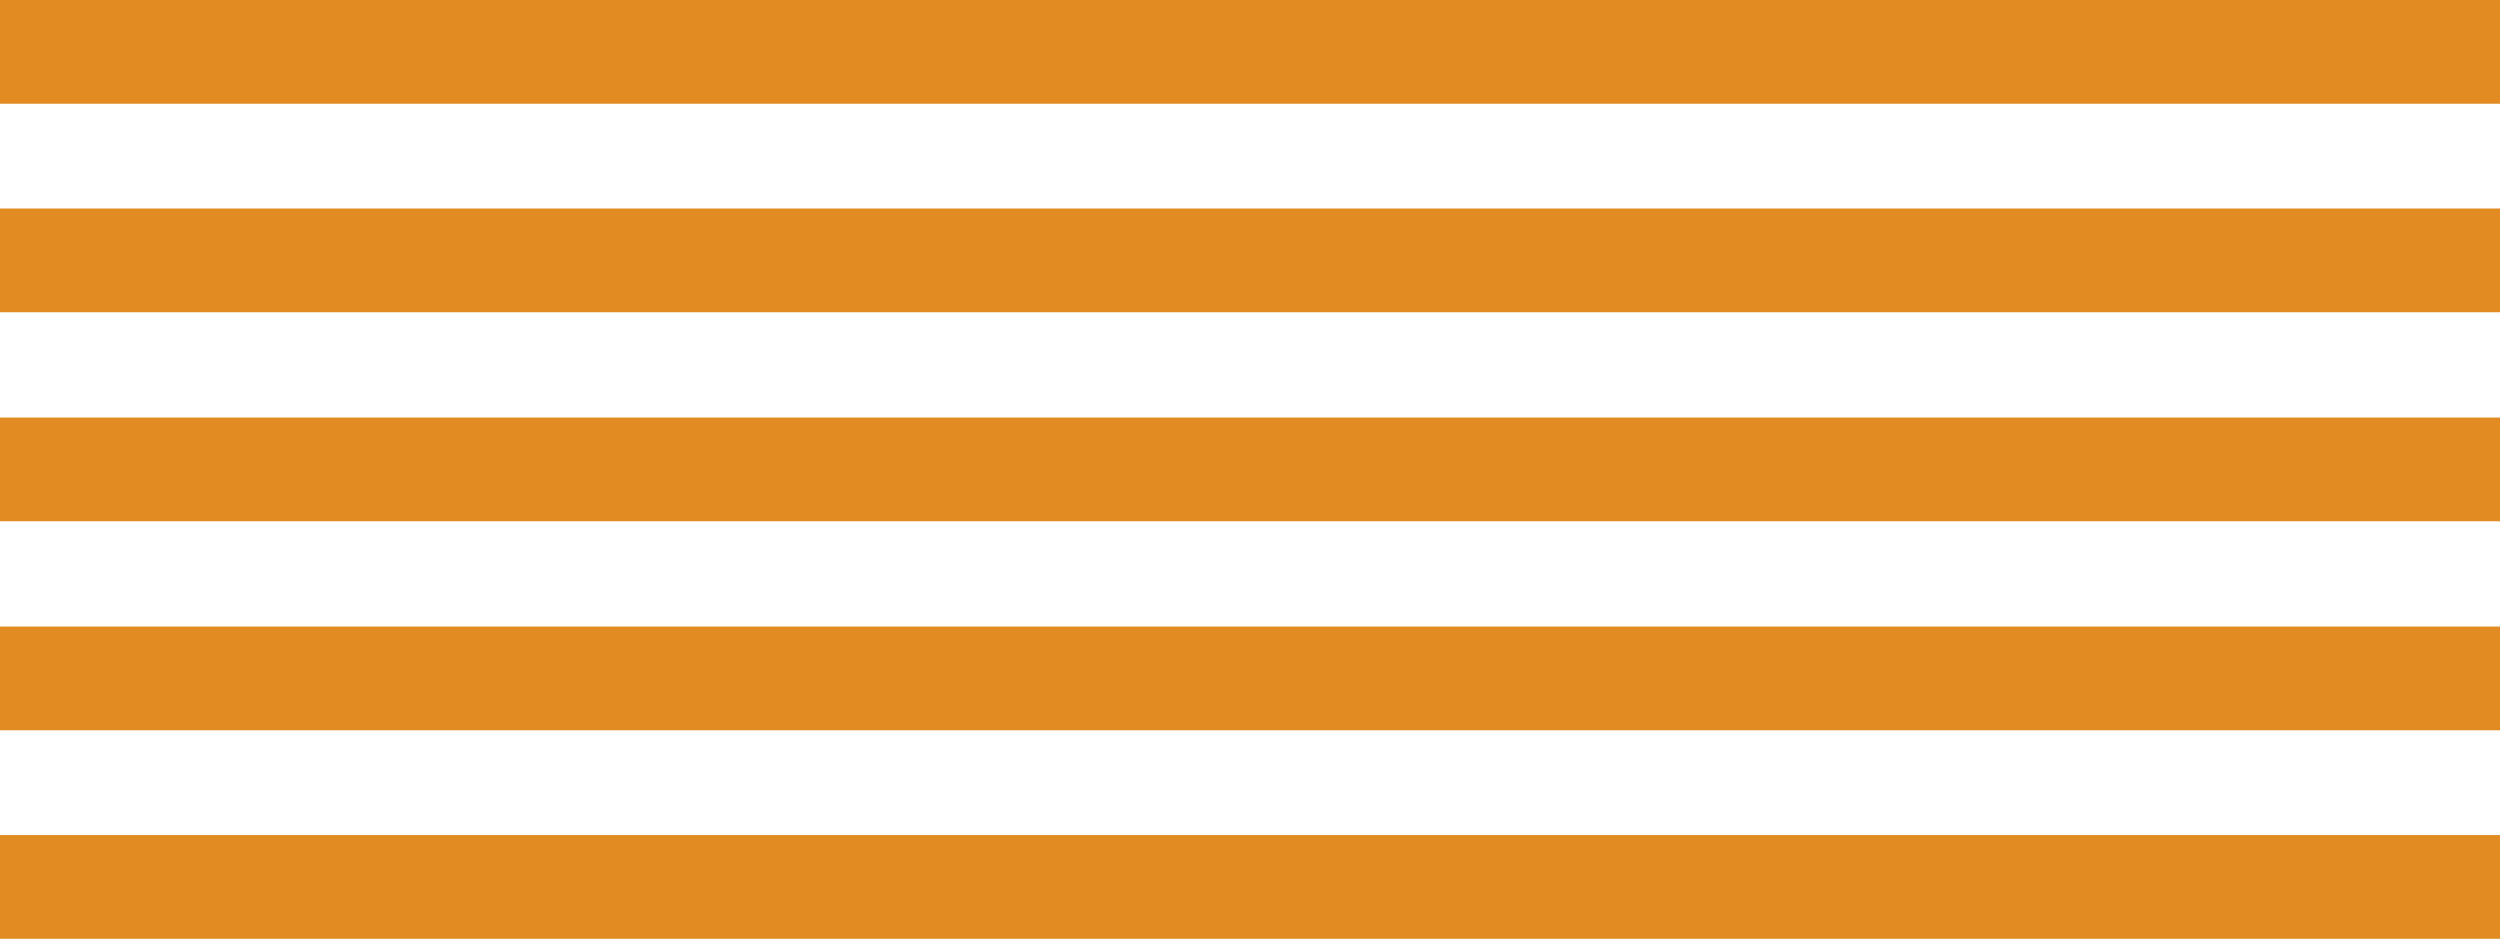 <?xml version="1.0" encoding="UTF-8" standalone="no"?><svg xmlns="http://www.w3.org/2000/svg" xmlns:xlink="http://www.w3.org/1999/xlink" fill="#000000" height="181" preserveAspectRatio="xMidYMid meet" version="1" viewBox="0.0 0.0 482.0 181.0" width="482" zoomAndPan="magnify"><g fill="#e18b22" id="change1_1"><path d="M0 0H482V20H0z" fill="inherit"/><path d="M0 40.2H482V60.2H0z" fill="inherit"/><path d="M0 80.5H482V100.5H0z" fill="inherit"/><path d="M0 120.8H482V140.8H0z" fill="inherit"/><path d="M0 161H482V181H0z" fill="inherit"/></g></svg>